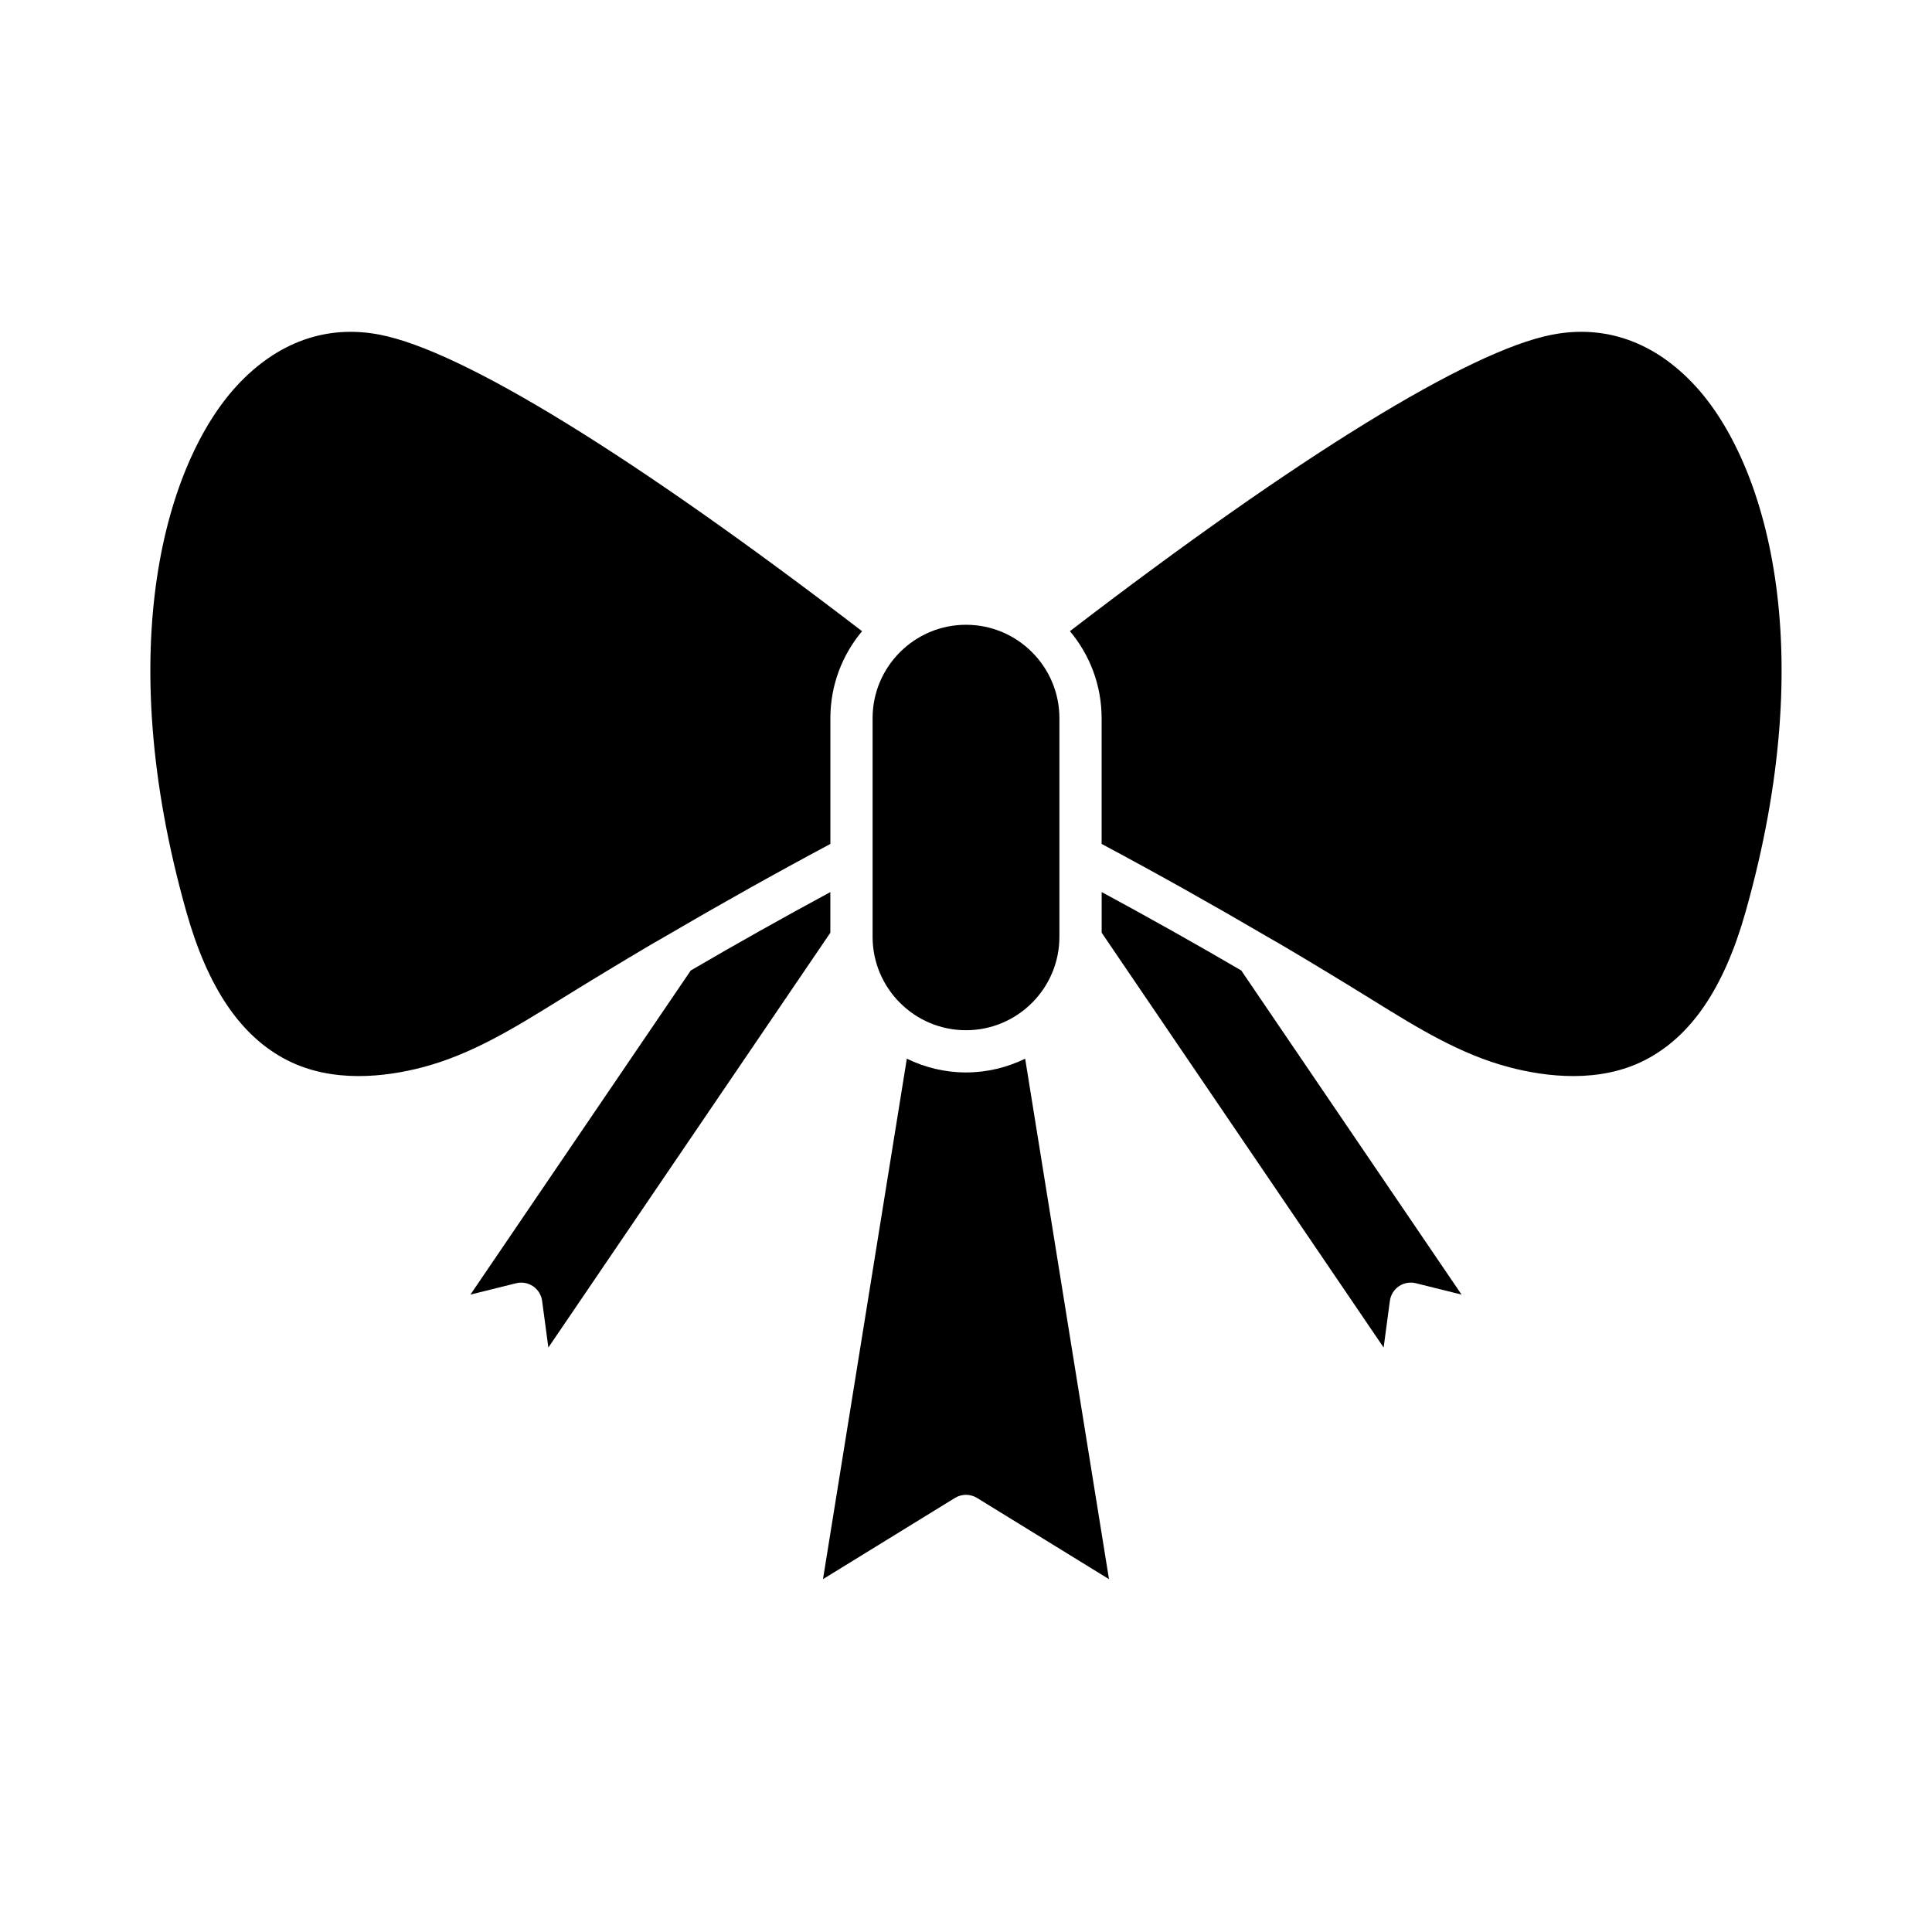 <?xml version="1.0" encoding="UTF-8"?>
<!-- Uploaded to: ICON Repo, www.svgrepo.com, Generator: ICON Repo Mixer Tools -->
<svg fill="#000000" width="800px" height="800px" version="1.1" viewBox="144 144 512 512" xmlns="http://www.w3.org/2000/svg">
 <g>
  <path d="m435.95 380.4v10.773l74.727 109.94 1.652-12.359c0.215-1.578 1.082-2.992 2.398-3.887 1.328-0.898 2.977-1.18 4.5-0.797l12.098 3.008-58.383-85.895c-12.207-7.137-24.578-14.07-36.992-20.781z"/>
  <path d="m555.29 232.7c-21.98 4.289-67.262 32.172-127.75 78.566 5.238 6.246 8.402 14.285 8.402 23.055v33.324c14.625 7.812 29.246 16.008 43.617 24.426 0.129 0.074 0.258 0.137 0.383 0.223 1.195 0.703 2.422 1.375 3.613 2.078 7.688 4.543 15.324 9.16 22.91 13.852l1.547 0.961c11.824 7.312 22.992 14.223 35.949 17.641 9.754 2.566 23.918 4.32 36.031-1.918 12.211-6.289 20.91-19.109 26.59-39.199 19.965-70.551 5.301-119.21-13.316-139.44-10.711-11.637-23.848-16.32-37.98-13.566z"/>
  <path d="m400 428.21c-5.625 0-10.934-1.336-15.68-3.648l-22.219 137.93 34.961-21.516c1.805-1.109 4.066-1.109 5.871 0l34.961 21.516-22.215-137.93c-4.75 2.312-10.055 3.648-15.68 3.648z"/>
  <path d="m400 417.02c13.648 0 24.754-11.105 24.754-24.754v-57.941c0-13.648-11.102-24.754-24.754-24.754s-24.754 11.105-24.754 24.754v57.941c0 13.648 11.102 24.754 24.754 24.754z"/>
  <path d="m285.27 484.87c1.316 0.895 2.188 2.309 2.398 3.887l1.652 12.355 74.73-109.93v-10.773c-12.414 6.707-24.789 13.641-36.992 20.777l-58.387 85.895 12.098-3.008c1.516-0.391 3.176-0.102 4.5 0.801z"/>
  <path d="m220 424.91c12.113 6.238 26.277 4.484 36.031 1.918 12.957-3.418 24.125-10.328 35.949-17.641l1.555-0.961c7.582-4.691 15.219-9.309 22.906-13.852 1.195-0.707 2.422-1.383 3.625-2.086 0.109-0.074 0.223-0.129 0.336-0.191 14.383-8.426 29.02-16.629 43.656-24.445v-33.324c0-8.77 3.164-16.805 8.398-23.051-60.477-46.395-105.75-74.273-127.75-78.57-14.125-2.758-27.27 1.93-37.984 13.566-18.621 20.23-33.281 68.891-13.316 139.44 5.68 20.09 14.379 32.91 26.59 39.199z"/>
 </g>
</svg>